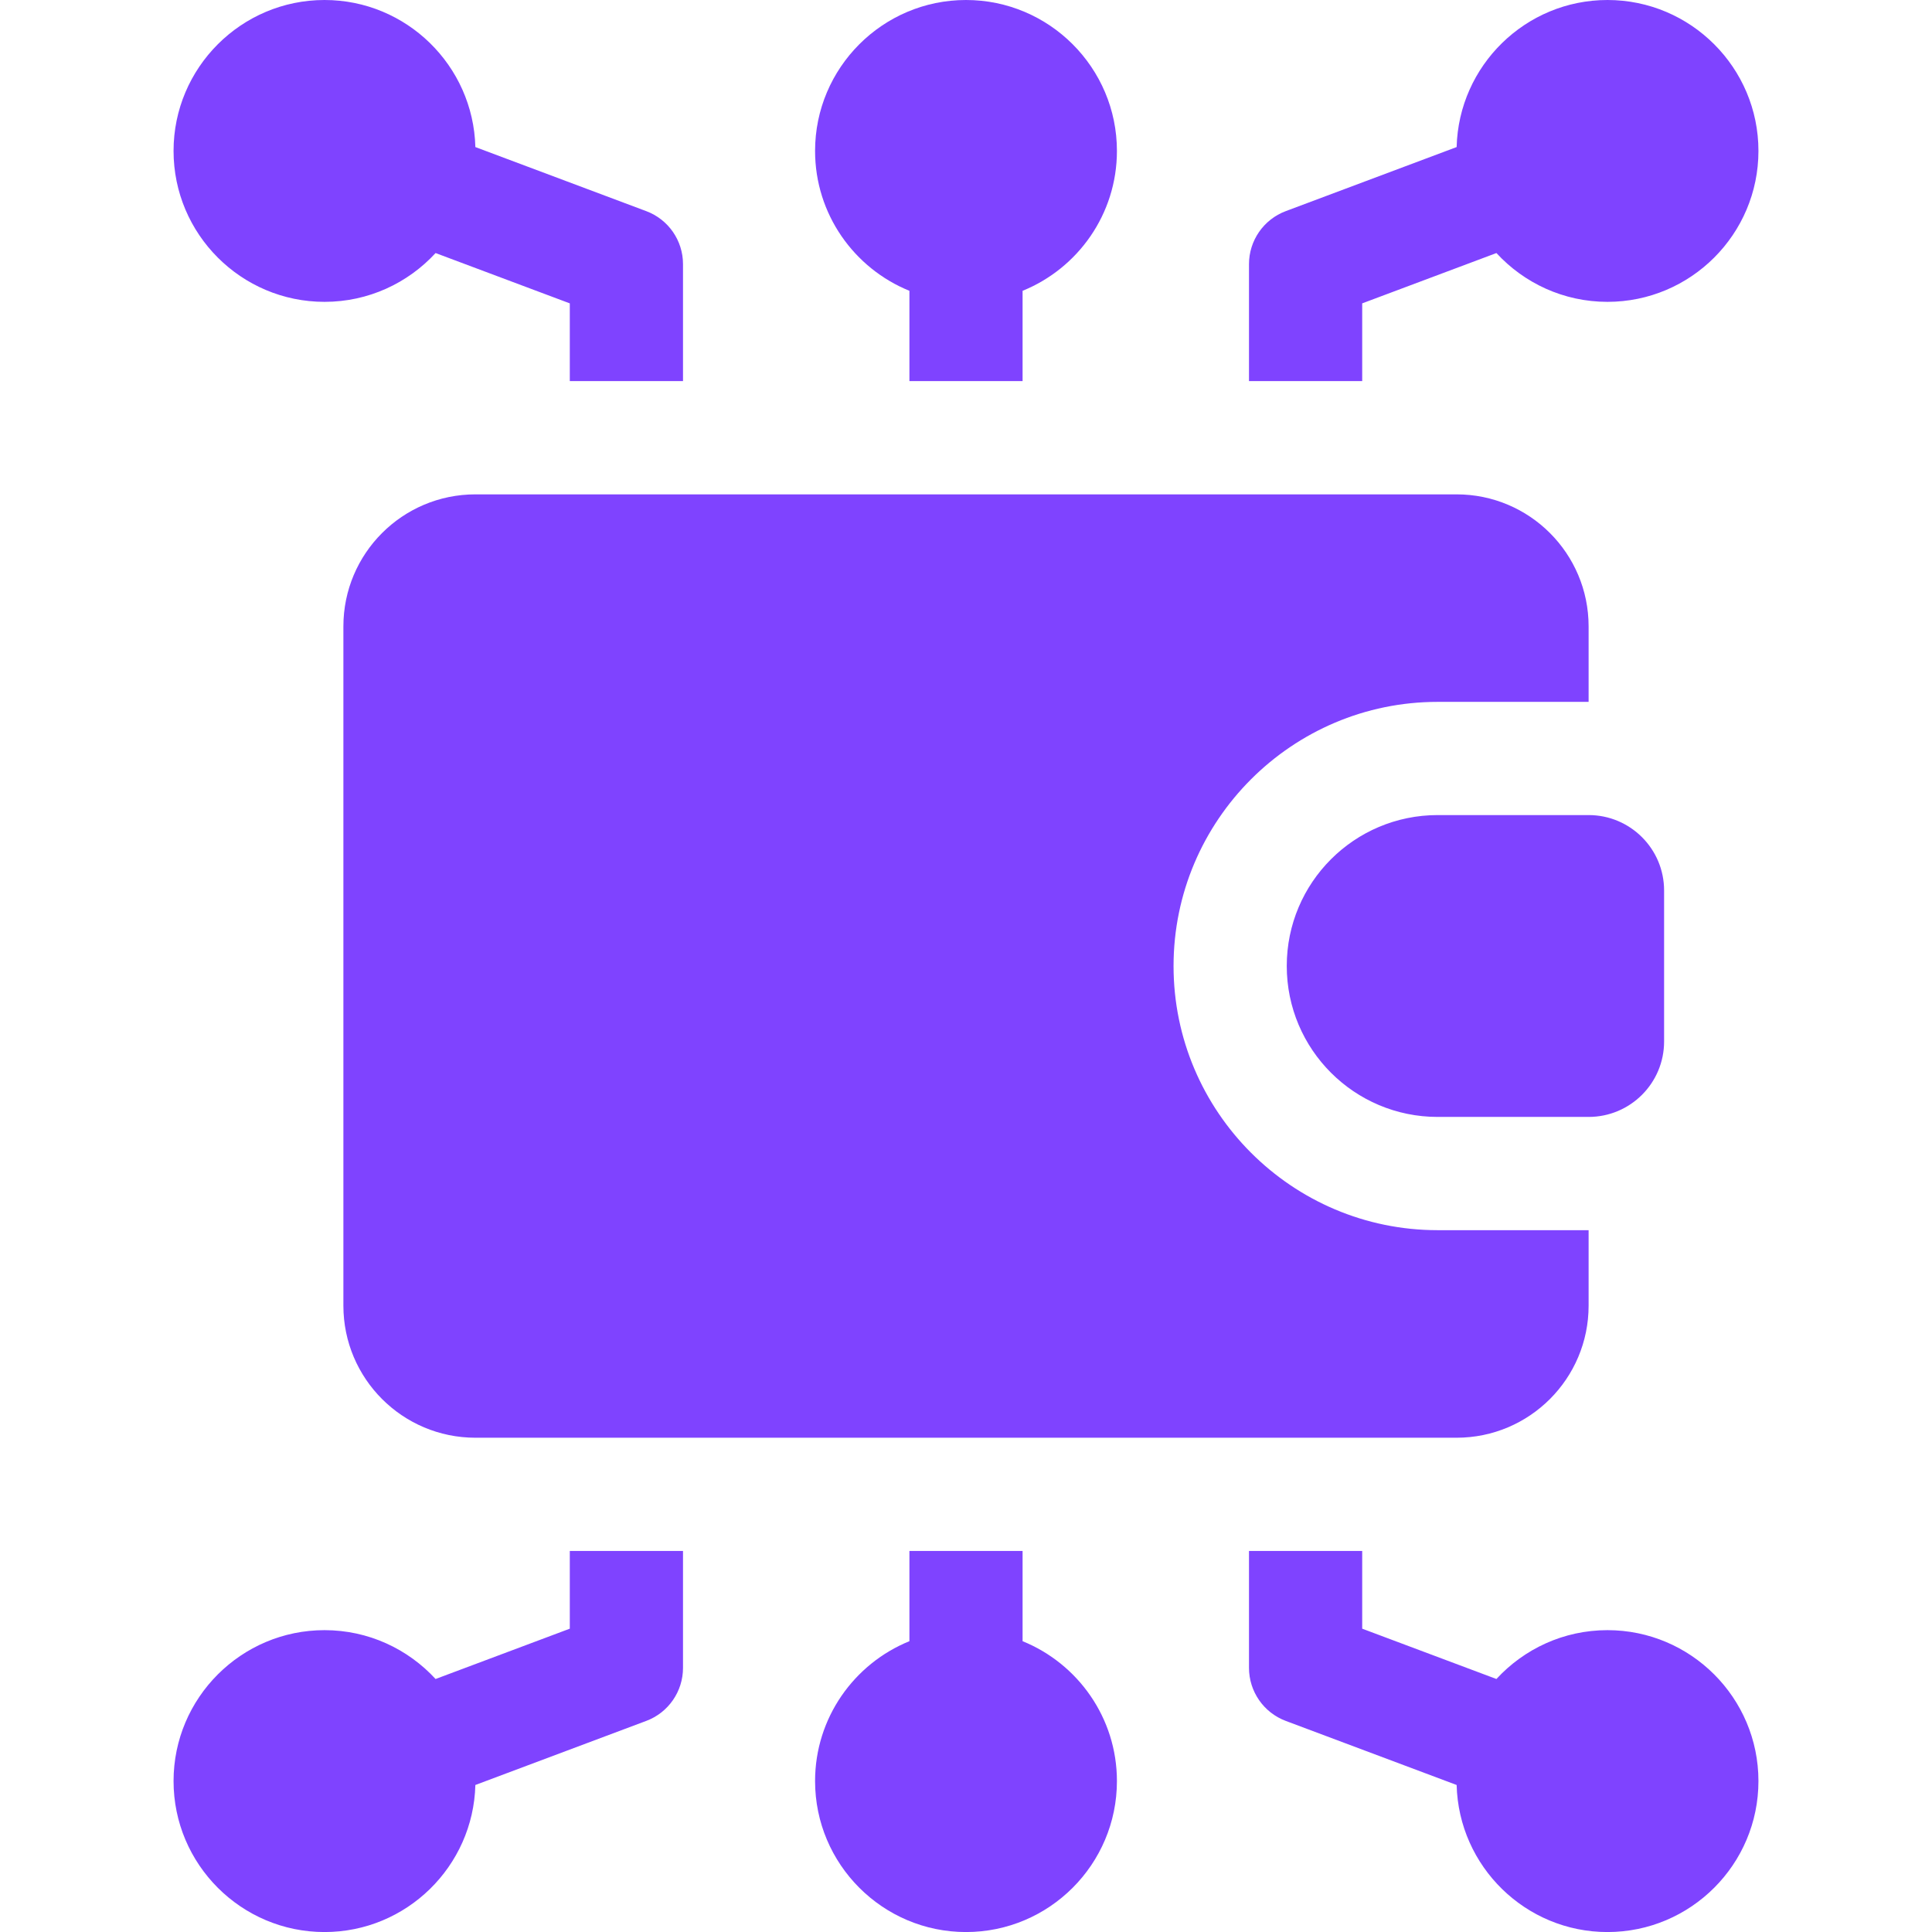 <svg width="42" height="42" viewBox="0 0 42 42" fill="none" xmlns="http://www.w3.org/2000/svg">
<g clip-path="url(#clip0_731_4273)">
<path d="M29.613 6.595L32.531 5.501C33.131 6.153 33.991 6.562 34.945 6.562C36.755 6.562 38.227 5.091 38.227 3.281C38.227 1.472 36.755 0 34.945 0C33.164 0 31.711 1.427 31.666 3.197L27.951 4.59C27.471 4.77 27.152 5.229 27.152 5.742V8.285H29.613V6.595Z" fill="#7F43FF"/>
<path d="M12.387 35.406L9.469 36.5C8.869 35.848 8.009 35.438 7.055 35.438C5.245 35.438 3.773 36.91 3.773 38.719C3.773 40.529 5.245 42.001 7.055 42.001C8.836 42.001 10.289 40.574 10.334 38.804L14.049 37.411C14.53 37.231 14.848 36.771 14.848 36.258V33.716H12.387V35.406Z" fill="#7F43FF"/>
<path d="M22.23 35.678V33.716H19.77V35.678C18.568 36.166 17.719 37.345 17.719 38.719C17.719 40.529 19.191 42.001 21 42.001C22.809 42.001 24.281 40.529 24.281 38.719C24.281 37.345 23.432 36.166 22.23 35.678Z" fill="#7F43FF"/>
<path d="M34.945 35.438C33.991 35.438 33.131 35.848 32.531 36.5L29.613 35.406V33.716H27.152V36.258C27.152 36.771 27.471 37.231 27.951 37.411L31.666 38.804C31.711 40.574 33.164 42.001 34.945 42.001C36.755 42.001 38.227 40.529 38.227 38.719C38.227 36.91 36.755 35.438 34.945 35.438Z" fill="#7F43FF"/>
<path d="M19.77 6.322V8.285H22.23V6.322C23.432 5.834 24.281 4.656 24.281 3.281C24.281 1.472 22.809 0 21 0C19.191 0 17.719 1.472 17.719 3.281C17.719 4.656 18.568 5.834 19.77 6.322Z" fill="#7F43FF"/>
<path d="M7.055 6.562C8.009 6.562 8.869 6.153 9.469 5.501L12.387 6.595V8.285H14.848V5.742C14.848 5.229 14.53 4.77 14.049 4.59L10.334 3.197C10.289 1.427 8.836 0 7.055 0C5.245 0 3.773 1.472 3.773 3.281C3.773 5.091 5.245 6.562 7.055 6.562Z" fill="#7F43FF"/>
<path d="M36.176 22.641V19.359C36.176 18.453 35.441 17.719 34.535 17.719H31.254C29.442 17.719 27.973 19.188 27.973 21C27.973 22.812 29.442 24.281 31.254 24.281H34.535C35.441 24.281 36.176 23.547 36.176 22.641Z" fill="#7F43FF"/>
<path d="M31.254 15.258H34.535V13.618C34.535 12.032 33.25 10.747 31.664 10.747H10.336C8.75 10.747 7.465 12.032 7.465 13.618V28.384C7.465 29.969 8.75 31.255 10.336 31.255H31.664C33.25 31.255 34.535 29.969 34.535 28.384V26.743H31.254C28.088 26.743 25.512 24.167 25.512 21.001C25.512 17.834 28.088 15.258 31.254 15.258Z" fill="#7F43FF"/>
</g>
<defs>
<clipPath id="clip0_731_4273">
<rect width="42" height="42" fill="white"/>
</clipPath>
</defs>
</svg>
